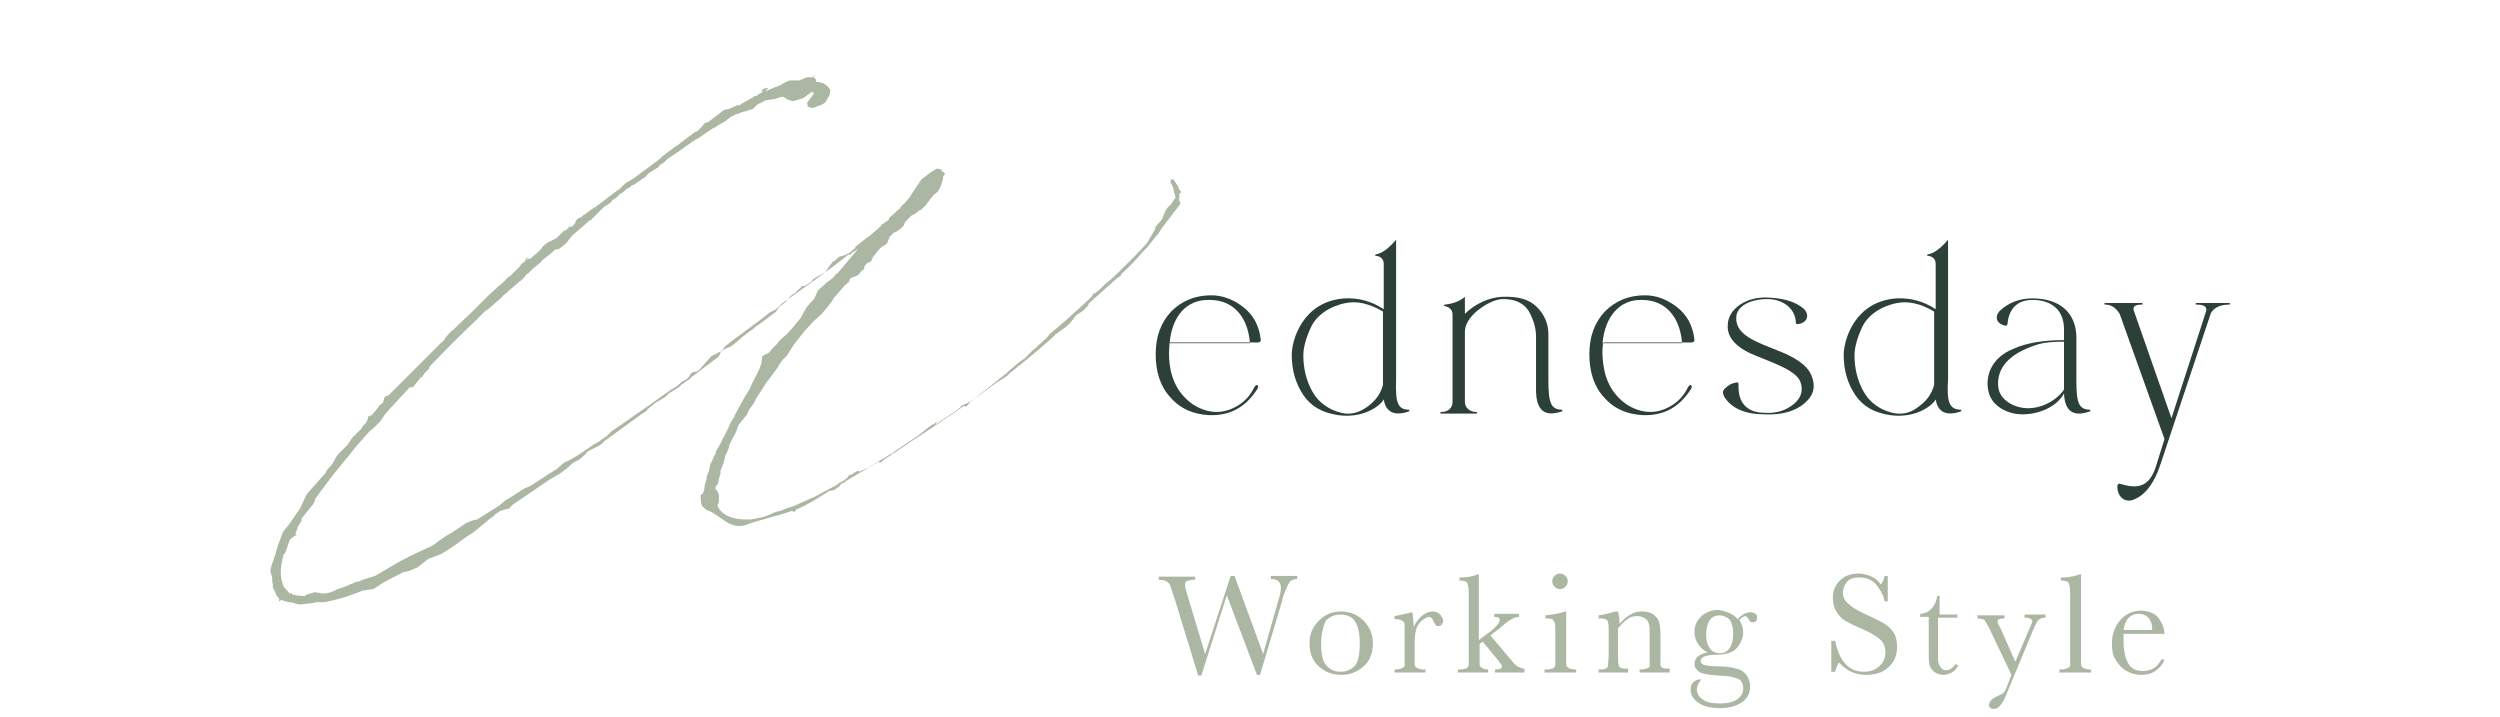 <?xml version="1.0" encoding="utf-8"?>
<!-- Generator: Adobe Illustrator 27.8.1, SVG Export Plug-In . SVG Version: 6.00 Build 0)  -->
<svg version="1.1" id="_レイヤー_2" xmlns="http://www.w3.org/2000/svg" xmlns:xlink="http://www.w3.org/1999/xlink" x="0px"
	 y="0px" viewBox="0 0 323.4 92.7" style="enable-background:new 0 0 323.4 92.7;" xml:space="preserve">
<style type="text/css">
	.st0{fill:#ACB7A3;}
	.st1{fill:#2D4038;}
</style>
<g>
	<g>
		<g>
			<path class="st0" d="M163,87.3h-0.4L158.7,77l-3.3,10.4h-0.4l-3-9.8c-0.3-0.9-0.5-1.5-0.6-1.8c-0.1-0.3-0.3-0.5-0.5-0.6
				c-0.2-0.1-0.5-0.2-1-0.2v-0.4h4.7v0.4c-0.6,0-0.9,0.1-1.1,0.2c-0.2,0.1-0.2,0.3-0.2,0.5c0,0.2,0.1,0.7,0.4,1.6l2.2,7.3l3.3-10.1
				h0.5l3.7,10.1l1.9-6.7c0.3-0.9,0.4-1.5,0.4-1.8c0-0.8-0.4-1.2-1.3-1.2v-0.4h3.4v0.4c-0.5,0-0.9,0.2-1.1,0.6s-0.6,1.1-0.9,2.4
				L163,87.3z"/>
			<path class="st0" d="M169.4,83.2c0-1.2,0.4-2.1,1.2-2.9s1.7-1.2,2.9-1.2c1.1,0,2.1,0.4,2.9,1.2s1.2,1.8,1.2,2.9
				c0,1.3-0.4,2.3-1.2,3c-0.8,0.7-1.7,1.1-2.9,1.1s-2.1-0.4-2.9-1.1C169.8,85.5,169.4,84.5,169.4,83.2z M170.9,83.3
				c0,1.3,0.2,2.3,0.7,2.8c0.4,0.5,1.1,0.8,1.8,0.8c0.8,0,1.4-0.3,1.9-0.8c0.4-0.5,0.6-1.5,0.6-2.8c0-1.3-0.2-2.3-0.6-2.9
				c-0.4-0.6-1-0.9-1.9-0.9c-0.8,0-1.4,0.3-1.9,0.8C171.2,81,170.9,81.9,170.9,83.3z"/>
			<path class="st0" d="M182.9,81.1c0.2-0.6,0.6-1,1-1.4c0.5-0.4,0.9-0.6,1.4-0.6c0.4,0,0.7,0.1,1,0.4c0.2,0.3,0.4,0.5,0.4,0.8
				c0,0.2-0.1,0.3-0.2,0.5c-0.1,0.1-0.3,0.2-0.4,0.2c-0.3,0-0.5-0.2-0.7-0.7c-0.1-0.3-0.3-0.5-0.5-0.5c-0.3,0-0.6,0.2-1,0.5
				c-0.4,0.4-0.6,0.7-0.7,1.1s-0.2,0.9-0.2,1.6v1.4c0,0.8,0,1.3,0,1.5c0,0.2,0.1,0.4,0.3,0.5c0.2,0.1,0.4,0.2,0.8,0.2h0.3V87h-4
				v-0.4h0.2c0.4,0,0.6-0.1,0.8-0.2c0.2-0.1,0.3-0.2,0.3-0.4s0-0.7,0-1.6v-2.1c0-0.8,0-1.3,0-1.5s-0.1-0.4-0.3-0.5
				c-0.2-0.1-0.4-0.2-0.8-0.2h-0.2v-0.4c0.6-0.1,1.3-0.3,2.3-0.5C182.8,79.6,182.8,80.3,182.9,81.1z"/>
			<path class="st0" d="M193.4,79.4h3.1v0.4c-0.6,0-1.3,0.4-2.3,1.3c-0.3,0.3-0.8,0.6-1.4,1.1l2.7,3.2c0.4,0.5,0.7,0.8,1,0.9
				c0.2,0.1,0.5,0.2,0.7,0.2V87h-3.8v-0.4c0.6,0,0.9-0.1,0.9-0.4c0-0.1-0.2-0.4-0.6-0.9l-1.9-2.3l-0.4,0.3v1.1c0,0.8,0,1.3,0,1.5
				c0,0.2,0.1,0.4,0.3,0.5c0.2,0.1,0.4,0.2,0.8,0.2V87h-3.9v-0.4h0.3c0.4,0,0.7-0.1,0.9-0.2c0.1-0.1,0.2-0.3,0.2-0.5
				c0-0.2,0-0.7,0-1.5v-7.6c0-0.7-0.1-1.2-0.2-1.4c-0.1-0.2-0.5-0.3-1-0.3v-0.4c0.4,0,0.8,0,1.3-0.1c0.5-0.1,0.9-0.2,1-0.3h0.2v8.5
				l0.8-0.6c1.3-0.9,1.9-1.6,1.9-2c0-0.3-0.2-0.4-0.7-0.4V79.4z"/>
			<path class="st0" d="M202.6,79.1v5.3c0,0.8,0,1.3,0,1.5c0,0.2,0.1,0.4,0.3,0.5c0.2,0.1,0.4,0.2,0.8,0.2h0.2V87h-4.1v-0.4h0.3
				c0.4,0,0.7-0.1,0.9-0.2c0.1-0.1,0.2-0.3,0.2-0.5c0-0.2,0-0.7,0-1.5v-2.3c0-0.9,0-1.4-0.1-1.6c-0.1-0.2-0.2-0.3-0.3-0.4
				c-0.1,0-0.4-0.1-0.7-0.1h-0.2v-0.4c1.1-0.1,2-0.3,2.6-0.5H202.6z M200.8,75.2c0-0.3,0.1-0.5,0.3-0.7c0.2-0.2,0.4-0.3,0.7-0.3
				c0.3,0,0.5,0.1,0.7,0.3c0.2,0.2,0.3,0.4,0.3,0.7c0,0.3-0.1,0.5-0.3,0.7s-0.4,0.3-0.7,0.3c-0.3,0-0.5-0.1-0.7-0.3
				S200.8,75.5,200.8,75.2z"/>
			<path class="st0" d="M209,79.1h0.3c0.1,0.4,0.2,0.9,0.2,1.6c0.4-0.5,0.9-0.9,1.4-1.2s1-0.4,1.5-0.4c0.6,0,1.1,0.1,1.5,0.4
				s0.6,0.6,0.7,0.9c0.1,0.4,0.2,0.9,0.2,1.6v2.4c0,0.9,0,1.4,0,1.6c0,0.2,0.1,0.3,0.3,0.4c0.2,0.1,0.5,0.1,0.9,0.1V87h-3.9v-0.4
				h0.2c0.4,0,0.7-0.1,0.9-0.2s0.2-0.3,0.2-0.5c0-0.2,0-0.7,0-1.5V82c0-0.6,0-1-0.1-1.3c-0.1-0.3-0.2-0.5-0.5-0.7s-0.6-0.3-1-0.3
				c-0.5,0-0.9,0.1-1.3,0.4c-0.4,0.3-0.8,0.7-1.2,1.2v3.1c0,0.9,0,1.4,0.1,1.6c0,0.2,0.1,0.3,0.3,0.4c0.2,0.1,0.5,0.1,0.9,0.1V87
				h-3.8v-0.4c0.4,0,0.7,0,0.9-0.1c0.2-0.1,0.3-0.2,0.3-0.4c0-0.2,0.1-0.7,0.1-1.7v-2.3c0-0.9,0-1.4-0.1-1.6c0-0.2-0.1-0.3-0.3-0.4
				c-0.2-0.1-0.5-0.1-0.9-0.1v-0.4C207.6,79.5,208.3,79.3,209,79.1z"/>
			<path class="st0" d="M224.8,80.1c0.5-0.6,1.1-0.9,1.6-0.9c0.3,0,0.5,0.1,0.7,0.2c0.2,0.2,0.2,0.3,0.2,0.5c0,0.4-0.2,0.6-0.6,0.6
				c-0.2,0-0.4-0.1-0.5-0.4c-0.1-0.2-0.3-0.4-0.4-0.4c-0.2,0-0.5,0.2-0.8,0.5c0.3,0.5,0.5,1,0.5,1.6c0,0.7-0.3,1.4-0.8,2
				c-0.5,0.6-1.4,0.9-2.7,0.9c-1.3,0-2,0.3-2,0.8c0,0.2,0.1,0.4,0.4,0.5c0.3,0.1,0.9,0.2,1.8,0.2c1,0,1.8,0.1,2.4,0.3
				c0.6,0.1,1,0.4,1.3,0.8c0.3,0.4,0.5,0.9,0.5,1.5c0,0.8-0.3,1.5-1,2s-1.6,0.8-2.9,0.8c-1.2,0-2.1-0.2-2.8-0.7s-1-1-1-1.7
				c0-0.4,0.1-0.7,0.3-0.9s0.5-0.4,0.8-0.4c0.1,0,0.2,0,0.3,0c-0.4,0.4-0.6,0.9-0.6,1.3c0,0.5,0.3,1,0.8,1.3
				c0.5,0.4,1.3,0.5,2.3,0.5c0.9,0,1.6-0.2,2.1-0.5c0.5-0.4,0.8-0.8,0.8-1.4c0-0.6-0.2-1.1-0.7-1.3c-0.5-0.2-1.3-0.4-2.4-0.4
				c-1.3-0.1-2.2-0.2-2.6-0.5c-0.4-0.3-0.6-0.6-0.6-1c0-0.8,0.6-1.3,1.7-1.5c-0.6-0.3-1-0.7-1.3-1.2s-0.4-0.9-0.4-1.5
				c0-0.8,0.3-1.4,0.9-2c0.6-0.5,1.3-0.8,2.2-0.8C223.4,79.1,224.2,79.4,224.8,80.1z M220.7,82.1c0,0.8,0.2,1.4,0.5,1.8
				c0.3,0.4,0.7,0.6,1.3,0.6c0.5,0,0.9-0.2,1.2-0.6c0.3-0.4,0.5-1,0.5-1.9c0-0.9-0.2-1.5-0.5-1.9c-0.4-0.3-0.8-0.5-1.2-0.5
				c-0.6,0-1,0.2-1.3,0.6S220.7,81.3,220.7,82.1z"/>
			<path class="st0" d="M236.9,86.9v-4h0.5c0.5,2.6,1.8,4,3.7,4c0.9,0,1.6-0.3,2.1-0.8c0.5-0.5,0.7-1.1,0.7-1.7
				c0-0.6-0.2-1.2-0.6-1.6c-0.4-0.4-1.2-0.9-2.3-1.4c-1-0.4-1.8-0.8-2.3-1.1c-0.5-0.3-0.9-0.7-1.2-1.3c-0.3-0.5-0.4-1.1-0.4-1.7
				c0-0.9,0.3-1.6,0.9-2.2c0.6-0.6,1.4-0.9,2.4-0.9c0.5,0,1,0.1,1.5,0.3c0.5,0.2,1,0.5,1.4,1.1c0.3-0.3,0.4-0.7,0.5-1.1h0.4v3.3
				h-0.4c-0.2-1-0.7-1.7-1.2-2.3c-0.6-0.6-1.3-0.8-2.1-0.8c-0.7,0-1.3,0.2-1.6,0.6c-0.3,0.4-0.5,0.8-0.5,1.3c0,0.6,0.2,1.1,0.7,1.5
				c0.4,0.4,1.2,0.9,2.3,1.4c1.1,0.5,1.9,0.9,2.4,1.2c0.5,0.3,0.9,0.7,1.2,1.2s0.4,1.1,0.4,1.8c0,1.1-0.4,2-1.1,2.6
				c-0.7,0.7-1.7,1-2.9,1c-1.4,0-2.5-0.5-3.5-1.6c-0.2,0.3-0.4,0.7-0.5,1.2H236.9z"/>
			<path class="st0" d="M253,79.9h-2.3v4.6c0,0.7,0,1.2,0.1,1.4c0.1,0.2,0.2,0.4,0.4,0.6s0.4,0.2,0.6,0.2c0.4,0,0.8-0.3,1.2-0.8
				l0.3,0.2c-0.2,0.4-0.5,0.7-0.8,0.9c-0.4,0.2-0.8,0.3-1.1,0.3c-0.4,0-0.8-0.1-1.2-0.4s-0.5-0.6-0.6-0.9c-0.1-0.4-0.1-1-0.1-1.9
				v-4.3h-1.1v-0.4c0.5,0,1-0.2,1.4-0.6c0.4-0.4,0.7-1,0.8-1.7h0.3v2.4h2.3V79.9z"/>
			<path class="st0" d="M260.7,85.6l1.8-4.2c0.3-0.6,0.4-1,0.4-1c0-0.3-0.3-0.5-1-0.5v-0.4h2.7v0.4c-0.4,0-0.7,0.1-0.9,0.3
				c-0.2,0.2-0.4,0.6-0.7,1.3l-3.4,8.2c-0.3,0.8-0.6,1.3-0.9,1.6c-0.2,0.3-0.5,0.4-0.8,0.4c-0.4,0-0.6-0.2-0.6-0.5
				c0-0.4,0.3-0.8,1-1.1c0.4-0.2,0.6-0.3,0.8-0.4c0.1-0.1,0.3-0.3,0.4-0.6l0.7-1.8l-2.9-6.1c-0.3-0.5-0.5-0.9-0.6-1
				c-0.2-0.1-0.5-0.2-0.9-0.2v-0.4h3.5v0.4c-0.6,0-0.9,0.1-0.9,0.4c0,0.1,0.1,0.4,0.4,0.9L260.7,85.6z"/>
			<path class="st0" d="M269.2,74.3v10.1c0,0.8,0,1.3,0,1.5c0,0.2,0.1,0.4,0.3,0.5s0.4,0.2,0.8,0.2h0.2V87h-4.1v-0.4h0.3
				c0.4,0,0.6-0.1,0.8-0.2c0.2-0.1,0.3-0.2,0.3-0.4c0-0.2,0-0.7,0-1.6v-7.5c0-0.8-0.1-1.3-0.2-1.5c-0.1-0.2-0.5-0.3-1-0.3v-0.4
				c0.4,0,0.8,0,1.3-0.1c0.5-0.1,0.9-0.2,1.1-0.3H269.2z"/>
			<path class="st0" d="M280,82h-5.3c0,0.4,0,0.6,0,0.8c0,1.3,0.2,2.3,0.6,3c0.4,0.7,1,1,1.9,1c1.1,0,1.9-0.5,2.4-1.5h0.4
				c-0.2,0.6-0.6,1.1-1.2,1.5c-0.6,0.4-1.2,0.5-1.9,0.5c-0.6,0-1.3-0.2-1.8-0.5c-0.6-0.3-1-0.8-1.4-1.4s-0.5-1.3-0.5-2.2
				c0-1.2,0.4-2.2,1.1-3s1.6-1.2,2.6-1.2c1,0,1.8,0.3,2.3,0.9C279.7,80.6,280,81.3,280,82z M278.4,81.6c0-0.1,0-0.3,0-0.4
				c0-0.5-0.2-1-0.5-1.3c-0.3-0.3-0.7-0.5-1.2-0.5c-1.1,0-1.8,0.7-2,2.1H278.4z"/>
		</g>
	</g>
	<g>
		<g>
			<path class="st0" d="M35.5,72l0.1-0.2l0.3-1.1l0.7-1.9l0.5-0.6l0.4-0.5c0.4-0.6,0.8-1.2,1.3-1.9l0.9-1.9l2.4-2.7l0.2-0.4l0.7-0.8
				l0.5-0.9l0.3-0.4l0.5-0.5l0.6-0.6l0.3-0.4l0.3-0.5l1.1-1.1l0.2-0.2l0-0.1l0.1-0.1c0.1-0.2,0.4-0.4,0.5-0.6l0.2-0.5l0-0.2l0.2-0.1
				l0.3-0.1l0.9-1.1l0.1-0.2l0.2-0.1l0.3-0.3l0-0.2l0.2-0.5l0.5-0.2l1.9-1.9l0.6-0.6l0.5-0.5l0.3-0.3l0.1-0.1l2-2l0.1-0.1l1.4-1.4
				h0.1c0-0.1,0.1-0.1,0.1-0.1l0.2-0.4l0.8-0.9l0.2-0.1l0.5-0.5l0.1-0.1l1.8-1.7l1.8-1.8l0.3-0.3l1.4-1.3l0.5-0.4l0.7-0.7l0.4-0.3
				l1.2-1.2l0.1-0.2l0.1-0.1l0.3-0.2l0.1-0.1l0.2-0.4l0.2-0.2L68,34h-0.1l0.1-0.2l0.3-0.3l0.3-0.1l-0.1,0.2l0.4-0.4l0.6-0.5l0.5-0.5
				l0.2-0.3l0.6-0.5l1.2-0.6l0.9-0.9l0.4-0.2l0.2-0.2l0.1-0.1l0-0.1l0.2-0.1l-0.1,0.2l0.3-0.1H74l0.3-0.3l0.1-0.1l0-0.1l0.2-0.4
				l0.3-0.2l0.3-0.1l0.4-0.4l0.1,0.1l0.1-0.2l1-0.7l0.2-0.1l2.9-2.2l0.3-0.2l0.7-0.7l0.7-0.4l0.6-0.4l3.1-2.3l0.3-0.3l0.5-0.4
				l1.2-0.9l0.2-0.1l0.9-0.7l1.6-1.2l0,0.1l0.5-0.4l0.7-0.8l0.4-0.1l2.1-1.6l0.6-0.1l1.1-0.5h0.3c0,0,0.1,0,0.1-0.1l1.6-0.9l0.1-0.1
				l0.2-0.1h0.2l0.2-0.2l0.4-0.2l0.2-0.2h-0.2l0.1-0.2l0.4-0.2h0.4L99,11.8l0.5-0.2l0.7-0.3l0.8-0.3l0.3-0.2l0.8-0.4h1.3l1-0.4h0.7
				l0.2-0.2l0-0.1l0.1,0.1l-0.2,0.2l0.2,0.1l0.2,0.3l-0.1,0.2h0.4c0.4,0.1,0.8,0.2,0.9,0.4l0.2,0.1l0.4,0.5l0,0.2l-0.1,0.5l-0.5,0.9
				l-0.4,0.3l-1.3,0.5l-0.6-0.2l-0.1-0.5l0.6-0.8l0.3-0.4l-0.1-0.1l-0.2-0.2l0,0.1l-1.1,0.8l-1,0.3l-0.3,0.1l-0.7-0.2l-0.6-0.4
				l-0.2,0.1l0-0.1l-0.5,0.2l-0.4,0.1L99,13l-1,0.5l-0.6,0.6l-0.7,0.2l-0.3,0.1L96,14.5l-0.5,0.2l0,0.1l-0.2-0.1l-0.3,0.2L94.8,15
				C94.7,15,94.7,15,94.7,15l-0.4,0.3l-0.5,0.4l-0.9,0.5l-0.6,0.4h-0.1l-1.6,1.1l-0.3,0.2l-0.4,0.2L87.2,20l-0.9,0.6L85.9,21
				l-0.6,0.4l-0.1,0.2l-1.1,0.7l-0.3,0.2l-0.2,0.3L82,23.9L81.7,24l-0.3,0.3l-0.3,0.1l-0.3,0.3L80.4,25h-0.1l-0.1,0.1l-0.5,0.5
				l-0.5,0.3L79,26.2l-0.6,0.4l-0.2,0.1l-1.8,1.8h-0.1l-2.2,1.9l-0.1,0.1l-0.7,0.9L72.6,32l-0.3,0.2l-0.5,0.1L71,33l-0.9,0.7
				L70,33.9L69,34.7L68.7,35l-0.4,0.4h-0.1l-0.4,0.5l-0.4,0.4l-0.2,0.1l-0.2,0.2l-1.4,1.2l0,0.1h-0.1l-0.5,0.4l0,0.1L63,40.1
				l-0.2,0.1l-1.1,1.1l0,0.1h-0.1c-2.1,2-4.1,4-6,6l-0.1,0.3l-0.2,0.2l-0.4,0.4l-0.3,0.5h-0.2l-0.1,0.2l-0.9,1.1L53,50.1l-2.4,2.6
				l-0.8,0.9l-0.6,0.9l-0.8,0.8l-0.6,0.5l-1.6,1.8c-1.5,1.9-3,3.6-4.3,5.4l0,0.1h-0.1c0,0.1-0.1,0.2-0.2,0.3
				c-0.3,0.4-0.5,0.7-0.8,1.1l-0.2,0.6l-1.6,2L39,67.4L38.6,68l-0.4,1.1l0.2,0.1L38,69.4l-0.5,0.4l-0.6,1.7l-0.2,0.2
				c-0.4,1.4-0.6,2.8,0,4.2l0.8,0.9l0.2-0.1l0.1,0.2c0.4,0.1,1,0.2,1.6,0.2l0.3-0.2l0.7-0.2l0.3-0.1l0.6,0.1l0.5,0.1l0-0.1h0.1
				l0,0.1h0.1l0.3-0.1h0.2l0.6-0.2l0.6-0.3l0.9-0.3l1.4-0.6l0.5-0.1l0.4-0.2l1.6-0.5l0.2-0.1l2.7-1.6l1.5-0.8l1.5-0.7l1.3-0.6
				l0.5-0.3l0.4-0.3l0.7-0.5l0.6-0.4l0.4-0.2l1.2-0.8l0.9-0.6l0.8-0.3l0.5-0.1l2.9-1.8l0.1-0.1l0.7-0.6l0.4-0.2l0.6-0.4l0.8-0.5
				l0.6-0.4l0.5-0.2l0.4-0.2l3.1-2l0.2-0.1l0.9-0.8l0.8-0.4l0.7-0.4l0.5-0.3l1.9-1.3l0.1-0.1h0.1l0.2-0.1l1.3-0.9l0.6-0.6l1.6-1.1
				l1-0.7l2.6-1.8l2.5-1.8l0.7-0.4l0.7-0.6l0.7-0.4l0.6-0.8l0.8-0.2c0-0.1,0.1-0.1,0.1-0.1l1.6-1.8l1.7-0.9l0.4-0.2l0.5-0.2l1.1-0.9
				l0.2-0.2c0.5-0.4,1-0.8,1.6-1.2l0.1-0.1l0.1-0.1c0.1-0.1,0.2-0.1,0.3-0.2l2.3-1.7l0.1-0.1l0.2-0.3l0.2-0.3l0.8-0.6l0.5-0.6
				l0.4-0.4l0.4-0.2l0.1-0.2l0.6-0.5l0.1-0.2h0.4l0.9-0.6l0.1-0.2l0.1-0.1l0.5-0.3l1.1-0.6l0.1-0.2l0.1-0.1l0.3-0.5l0.4-0.5l0.3-0.2
				l0.6-0.5l0.7-0.2l0.6-0.3l0.7-0.6l0.1-0.2l1.5-1.2l0.2-0.1l1.5-1.3l0.1-0.2l0.9-0.6l0.2-0.4l0.5-0.4l0.5-0.5l0.3-0.2l0.1-0.2
				l0.6-0.6l0.6-0.7l0.3-0.5l1.2-1.8l1.2-0.9l0.8-0.5l0.5,0.1l0.2,0.3c0.3,0.1,0.5,0.3,0.1,0.6l0,0.1l0,0.3l-0.1,0.2l-0.1,0.4
				l-0.2,0.5l-0.3,0.5l-0.5,0.4l-0.5,0.6l-0.2,0.3l-0.1,0.1l-0.2,0.3l-0.2,0.2l-0.5,0.5h-0.2l-0.3,0.3l-0.3,0.2l-0.4,0.2l-0.1,0.1
				l-0.7,0.7l-0.2,0.5l-0.4,0.4l-0.6,0.4l-0.3,0.1l-0.2,0.2l-0.3,0.3l-0.3,0.8l-0.3,0.3l-0.4,0.2l-0.4,0.4l-0.1,0.1l-0.7,0.9
				l-0.2,0.5l-0.2,0.1l-0.4,0.2l-0.3,0.4l0,0.3l-0.3,0.2l-0.5,0.6L110,36l-0.1,0.2l-0.1,0.3l-0.5,0.4l-1.4,1.6l-0.3,0.5l-0.7,0.9
				l-0.6,0.7l-1,0.9l-1.2,1.3l-1.5,1.9l-0.1,0.2l-0.4,0.6l-0.3,0.5l-0.5,0.5l-0.6,0.8l0,0.1l-1.1,1.5l-0.4,0.5
				c-0.3,0.4-0.5,0.8-0.7,1.1l-0.6,0.9l-0.4,0.8l-0.6,0.8l-0.3,0.7l-0.2,0.2l-0.8,1c-0.1,0.1-0.1,0.2-0.2,0.4l-0.1,0.4l-0.2,0.4
				c-0.3,0.5-0.6,1.1-0.8,1.6l0,0.2l-0.3,0.7l-0.2,0.4l0,0.1l-0.2,0.8l-0.4,1l0,0.4l-0.2,0.6l-0.1,0.6l-0.1,0.2L92.5,63h0.1
				l-0.1,0.2l0.3,0.3L93,64l0,0.2l0,0.7l-0.2,0.5c0.5,1.2,1.9,1.9,4.3,1.8c0.6-0.1,1.2-0.2,1.9-0.4l1.4-0.6l0.5-0.1l1-0.4l0.7-0.2
				l2.9-1.3l2.8-1.5l0.2-0.2l0.6-0.3l0.5-0.4l0.3-0.4h0.3l0.2-0.2l0.4-0.2l0.1-0.1l0.3,0.1l1.1-0.5l2.8-1.7l0.2-0.1h0.1
				c0,0,0.1,0,0.1-0.1l0.1-0.1l0.7-0.5l0.2-0.1l0.1-0.1l1.8-1.2l0.7-0.5l0.6-0.5l0.5-0.4l0.2-0.1l0.2-0.2h0.2l0.1-0.1l0.2-0.2h0.1
				L121,55l0.6-0.5l0.2-0.1l1.6-1.1l0.6-0.4l0.5-0.5l0.5-0.2l0.4-0.2l0.5-0.3l4.4-3.5l0.3-0.3l0.7-0.6l0.6-0.5l0.6-0.4l0.2-0.2
				l0.4-0.4l0.5-0.5L134,45l0.1-0.1l0.3-0.3l1-0.9l0.4-0.5l1.3-1.1l0.7-0.6l2-1.8l1.3-1.2l0.1-0.1l0.2-0.4l0.3-0.1l0.6-0.5l0.5-0.5
				l1.3-1.1c1.4-1.4,3-2.9,4.3-4.4l0.7-1.2l0.3-0.5l0.1-0.4l0.8-0.9l0.4-1l0.3-0.5l0.5-0.5l0.6-0.9l-0.1-0.2l0-0.1
				c-0.1-0.2-0.2-0.5-0.2-0.8l-0.2-0.5l-0.2-0.3l0.1-0.4h0.3l0.6,0.9l0.1,0.3l0.1,0.2l0.2,0.2l-0.3,0.4l0.1,0.2l-0.1,0.4l0.2,0.5
				l-0.1,0.2l-2.3,3l-0.5,0.8l-0.2,0.2l-0.8,1l-0.4,0.5l-0.6,0.6c-0.9,1.1-1.8,2-2.8,2.9l0,0.2h-0.1l-0.1,0.1l-0.2,0.1l-3.7,3.3
				l-0.2,0.4l-0.6,0.6l-0.9,0.6l-0.7,0.9l-0.4,0.4l-0.5,0.4l-0.7,0.5l-0.4,0.3l-0.4,0.4l-0.1,0.1c-1.7,1.5-3.5,3-5.3,4.4l-0.4,0.4
				l-0.9,0.6l-0.5,0.3l-3.4,2.5l-0.4,0.5l-0.1,0.1l-0.3-0.1c-2.4,1.7-4.8,3.3-7.3,4.9l-0.1,0.1l-0.3,0.2c-0.6,0.4-1.2,0.8-1.8,1.2
				l-0.8,0.5l-0.4,0.4h-0.3l0-0.1l-4.4,2.6l0,0.1l-0.3,0.1c-0.1,0-0.1,0.1-0.2,0.1l-0.2,0.3l-0.7,0.5l-0.6,0.1l-2.1,1.3
				c-0.7,0.4-1.4,0.8-2.2,1.1l-0.1,0.2l-0.1,0.1l-0.4-0.1c-2,0.7-4,1.1-5.9,1.8c-2.1,0.7-3.3-1.3-5-1.9c-0.2-0.1-0.2-0.1-0.3-0.2
				l0,0.1l0-0.1l-0.2-0.2h-0.1l-0.2-0.5l0-0.2c-0.1-0.3-0.1-0.6,0-1H91l-0.1-0.1l0.1-0.2l0.1-0.2c0-0.4,0.1-0.9,0.3-1.4l0-0.3
				l0.3-0.8l0.1-0.4l0.1-0.5l0.2-0.3l0.1-0.3l0.1-0.2c0-0.1,0.1-0.2,0.2-0.4l0.2-0.6l0.1-0.1l0.5-0.9l0.2-0.5l0.2-0.3l0.5-1l0.2-0.5
				l0.2-0.4l0.4-0.6l0-0.1c0.8-1.5,1.5-2.8,2-3.5l0.2-0.5l1-2l0.3-0.8l0.1-0.9l0.3-0.2l0.6-0.3l0.4-0.5l0.6-0.6l0.3-0.4l1-0.9l0.9-1
				l0.9-1.1l0.2-0.4l0.5-0.9l0.5-0.6l0.5-0.5l0.5-1.1l0.3-0.3l0.9-0.8l0.7-0.5l0.5-0.6h0.1l2.7-3.2l-0.6,0.4l-0.3,0.2l-0.1,0.2
				l-0.2-0.1c-3,2.4-5.8,4.3-8.7,6.4l-0.6,0.6l-0.3,0.2l-0.6,0.3l-1.4,1.1l-3.8,2.8l-0.2,0.2l-0.3,0.2l-0.4,0.5l-0.2,0.2L93,46.1
				l-3.7,2.8h0.1l-1.3,0.9l-0.3,0.3l-0.8,0.5l-0.5,0.3L86,51.4l-1.2,0.7L83.7,53l0,0.1l-0.9,0.6l-4.8,3.5l0,0.1l-0.6,0.4L76,58.4
				l-0.3,0.4L75,59.4l-0.9,0.5l-0.9,0.8l-0.4,0.3l-0.6,0.4l-0.7,0.4l-0.2,0.1l-5,3.4L66,65.6l-0.1,0.2h-0.2l-1,0.3l-0.6,0.4
				l-0.4,0.4L63.5,67l-2.3,1.9l-0.8,0.5l-1.8,1.3l-0.9,0.6L57,71.7l-1.6,0.6l-1.4,1.1l-1.2,0.5L52.2,74l-2.5,1.3l-1.4,0.9l-1.4,0.2
				c-1.9,0.8-3.7,1.3-5,1.5H41L40.5,78l-0.8,0.1l-0.8,0.1l-0.7-0.1L38.1,78c-0.7-0.1-1.3-0.2-1.7-0.4l-0.3,0.2l0-0.4
				c-0.1-0.1-0.3-0.3-0.4-0.5l-0.1-0.3l-0.3-0.6l0-0.4c-0.1-0.3-0.1-0.6-0.1-0.9l-0.1-0.4L35,74.1l0-0.5l0.2-0.7l0.2-0.5L35.5,72z"
				/>
		</g>
	</g>
	<g>
		<g>
			<path class="st1" d="M151.3,47.1c0.3,2.3,1.3,4,3,5.2c1.7,1.1,3.5,1.3,5.2,0.5c1.1-0.5,2-1.3,2.6-2.4c0.2-0.5,0.4-0.6,0.5-0.6
				c0.2,0.1,0.2,0.3,0,0.6c-1.5,2.3-3.5,3.4-6.2,3.3c-2-0.1-3.7-0.8-5-2.3c-1.3-1.4-1.9-3.3-1.9-5.6s0.7-4.1,2-5.5
				c1.4-1.4,3.1-2.1,5.2-2.1c1.4,0,2.8,0.5,4.1,1.5c1.3,1,2.1,2.4,2.3,4.3c0,0.2-0.2,0.3-0.4,0.3h-11.4
				C151.2,45.4,151.2,46.2,151.3,47.1z M151.3,44.4h10.4c-0.3-3.6-2.3-5.6-5.2-5.6C153.4,38.7,151.6,41,151.3,44.4z"/>
			<path class="st1" d="M182.3,53L182.3,53l0,0.2c-1.9,0.7-3.1,0.1-3.3-1.6h0v0.1c-0.4,0.6-1.2,1.2-2.2,1.6c-1,0.4-2.3,0.6-3.7,0.4
				c-2-0.3-3.5-1.1-4.5-2.6s-1.5-3.2-1.5-5.2c0-1.9,1.4-6.9,6.8-7.3c1.9-0.1,3.6,0.4,5.1,1.4v-5.9c0-0.7-0.6-1-1-1
				c-0.1,0-0.2-0.1,0-0.2c0.7-0.1,1.6-0.7,2.6-1.9v18.1C180.5,52.1,180.8,53,182.3,53L182.3,53z M176.9,52.6c1.1-0.8,1.7-1.7,2-2.8
				v-9.5c-1.7-1-3.3-1.4-4.8-1.1c-2.1,0.4-3.8,1.6-4.5,3.1c-0.7,1.5-1,2.7-1,3.7c0,1.7,0.4,3.3,1.2,4.7c0.8,1.4,2.1,2.3,3.7,2.7
				C174.7,53.7,175.8,53.4,176.9,52.6z"/>
			<path class="st1" d="M202.1,53L202.1,53l0,0.2c-2.3,0.8-3.4-0.1-3.4-2.8v-6.8c0-1-0.2-1.9-0.8-3.1c-0.6-1.2-1.9-1.9-3.7-1.8
				c-0.9,0.1-2,0.6-3.1,1.5s-1.6,1.9-1.6,2.7V52c0,0.7,0.6,1.3,1.5,1.3c0.1,0,0.1,0.2,0,0.2h-4.6c-0.1,0-0.1-0.2,0-0.2
				c0.9,0,1.5-0.5,1.5-1.3V40.7c0-0.7-0.5-1-1-1.1c-0.1,0-0.2-0.1,0-0.2c1-0.1,1.9-0.4,2.6-1v2.2c1.3-1.3,3.1-2.1,4.7-2.2
				c2.1-0.1,3.6,0.3,4.6,1.3c1,1,1.5,2.2,1.5,3.5v5.9C200.3,52.1,200.6,53,202.1,53L202.1,53z"/>
			<path class="st1" d="M207.4,47.1c0.3,2.3,1.3,4,3,5.2c1.7,1.1,3.5,1.3,5.2,0.5c1.1-0.5,2-1.3,2.6-2.4c0.2-0.5,0.4-0.6,0.5-0.6
				c0.2,0.1,0.2,0.3,0,0.6c-1.5,2.3-3.5,3.4-6.2,3.3c-2-0.1-3.7-0.8-5-2.3c-1.3-1.4-1.9-3.3-1.9-5.6s0.7-4.1,2-5.5
				c1.4-1.4,3.1-2.1,5.2-2.1c1.4,0,2.8,0.5,4.1,1.5c1.3,1,2.1,2.4,2.3,4.3c0,0.2-0.2,0.3-0.4,0.3h-11.4
				C207.2,45.4,207.3,46.2,207.4,47.1z M207.3,44.4h10.3c-0.3-3.6-2.3-5.6-5.2-5.6C209.5,38.7,207.6,41,207.3,44.4z"/>
			<path class="st1" d="M223.1,51.4c-0.3-0.5-0.3-0.9,0.1-1.2c0.4-0.4,0.8-0.6,1.3-0.7c0.3-0.1,0.4,0,0.4,0.3
				c-0.1,2.3,1.1,3.6,3.4,3.6c1.5,0.1,2.7-0.3,3.7-1.1c1-0.8,1.3-1.8,0.9-2.9c-0.6-1.6-4-2.6-6.5-3.7c-1.7-0.8-3-2-2.9-3.6
				c0-1.1,0.6-2,1.6-2.7c1.1-0.7,2.3-1,3.8-0.9c2,0.1,3.5,0.6,4.5,1.5c0.8,0.9,0.2,1.8-0.7,1.9c-0.3,0.1-0.4,0-0.4-0.3
				c-0.1-1.6-1.5-2.8-3.4-2.9c-2.4-0.1-4.3,0.9-4.3,2.4c-0.1,2.3,2.8,3.2,5.5,4.3c1.8,0.7,3.6,1.7,4.2,3.1c0.6,1.4,0.4,2.6-0.9,3.7
				c-1.2,1-2.9,1.5-5.1,1.4C225.7,53.6,224,52.8,223.1,51.4z"/>
			<path class="st1" d="M253.7,53L253.7,53l0,0.2c-1.9,0.7-3.1,0.1-3.3-1.6h0v0.1c-0.4,0.6-1.2,1.2-2.2,1.6c-1,0.4-2.3,0.6-3.7,0.4
				c-2-0.3-3.5-1.1-4.5-2.6s-1.5-3.2-1.5-5.2c0-1.9,1.4-6.9,6.8-7.3c1.9-0.1,3.6,0.4,5.1,1.4v-5.9c0-0.7-0.6-1-1-1
				c-0.1,0-0.2-0.1,0-0.2c0.7-0.1,1.6-0.7,2.6-1.9v18.1C251.8,52.1,252.2,53,253.7,53L253.7,53z M248.2,52.6c1.1-0.8,1.7-1.7,2-2.8
				v-9.5c-1.7-1-3.3-1.4-4.8-1.1c-2.1,0.4-3.8,1.6-4.5,3.1s-1,2.7-1,3.7c0,1.7,0.4,3.3,1.2,4.7c0.8,1.4,2.1,2.3,3.7,2.7
				C246.1,53.7,247.2,53.4,248.2,52.6z"/>
			<path class="st1" d="M270.4,53L270.4,53l0,0.2c-2.2,0.8-3.3,0-3.4-2.3c-1,1.8-3.3,2.7-5.4,2.7c-1,0-2-0.3-2.8-0.8
				c-0.9-0.6-1.4-1.3-1.6-2.3c-0.4-2,0.5-4.3,3.3-5.4c1.8-0.8,4-1.1,6.5-1.1v-1.4c0-2.4-1.5-3.8-4.1-3.8c-1.9,0-3,1.1-3.2,3
				c0,0.3-0.2,0.4-0.4,0.3c-0.9-0.2-1.4-1-0.6-1.9c1.2-1.1,2.6-1.6,4.2-1.6c3.6,0,5.7,1.9,5.7,5.1v5.5C268.6,52.1,268.9,53,270.4,53
				L270.4,53z M267,50.4v-6.2c-1.4,0-2.5,0.1-3.2,0.3c-0.7,0.2-1.5,0.5-2.3,0.9c-2.3,1.2-3.2,2.8-3,4.7c0.2,1.6,1.9,2.6,3.6,2.7
				C263.8,52.9,265.9,52,267,50.4L267,50.4z"/>
			<path class="st1" d="M288.4,39.4c-1.2,0-2,0.4-2.4,1.1l-6.4,19.2c-0.9,2.9-2.2,4.5-3.8,5c-1.1,0.3-1.9-0.6-1.9-1.7
				c0-0.4,0.2-0.5,0.4-0.4c2,0.6,3.7,0.6,4.6-2.3l1.1-3.5l-5.8-16.2c-0.5-0.8-1.1-1.2-1.9-1.2c-0.1,0-0.1-0.2,0-0.2h4.8
				c0.1,0,0.1,0.2,0,0.2c-0.8,0-1.2,0.2-1.1,0.7l4.9,14l4.5-13.9c0.1-0.6-0.4-0.8-1.3-0.8c-0.1,0-0.1-0.2,0-0.2h4.3
				C288.5,39.2,288.5,39.4,288.4,39.4z"/>
		</g>
	</g>
</g>
</svg>
